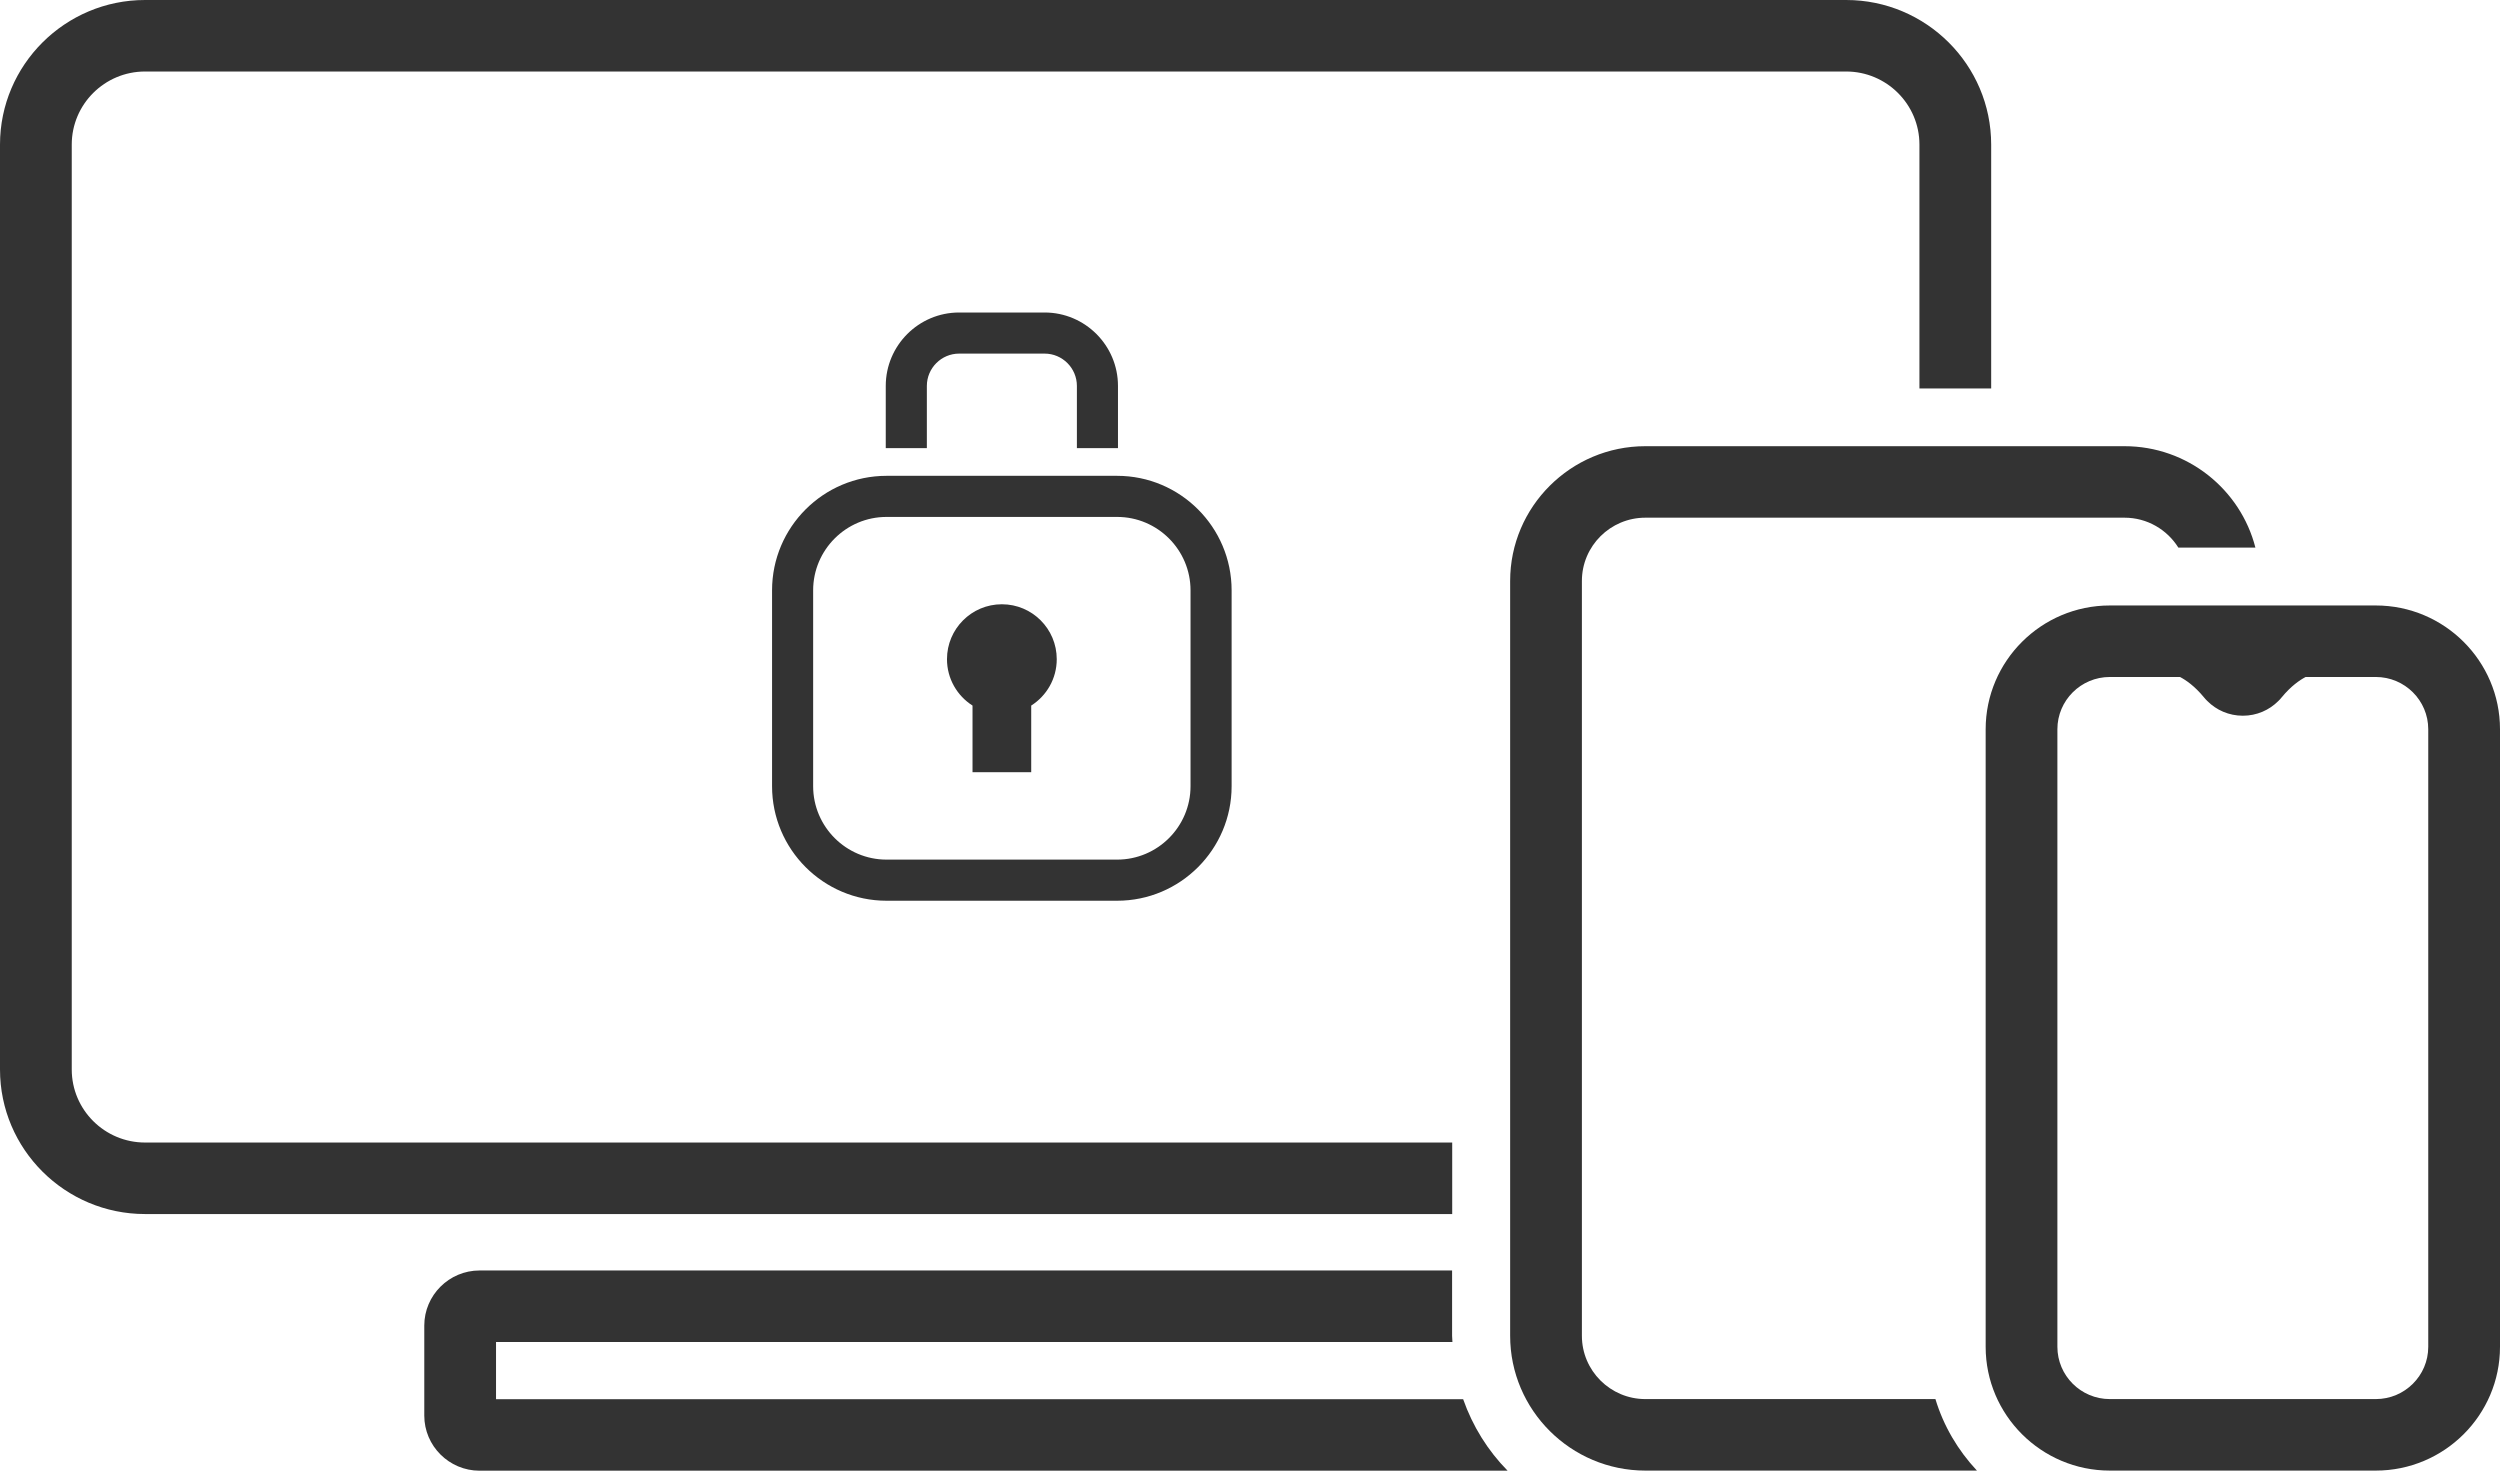 <svg width="136" height="80" viewBox="0 0 136 80" fill="none" xmlns="http://www.w3.org/2000/svg">
<g clip-path="url(#clip0_860_2140)">
<path d="M79 62.154H7.89C5.692 62.154 3.903 60.371 3.903 58.181V7.864C3.903 5.673 5.692 3.89 7.89 3.89H100.43C102.627 3.89 104.417 5.673 104.417 7.864V21.131H108.32V7.864C108.32 3.525 104.777 0 100.43 0H7.89C3.543 0 0 3.531 0 7.864V58.181C0 62.52 3.543 66.044 7.89 66.044H79V62.154Z" fill="#333333"/>
<path d="M89.508 76.11C87.604 76.11 86.055 74.566 86.055 72.669V31.603C86.055 29.706 87.604 28.162 89.508 28.162H115.573C116.81 28.162 117.891 28.815 118.503 29.79H122.694C121.884 26.624 119.001 24.273 115.573 24.273H89.508C85.455 24.273 82.152 27.564 82.152 31.603V72.669C82.152 76.708 85.455 80 89.508 80H107.545C106.518 78.904 105.732 77.582 105.287 76.11H89.508Z" fill="#333333"/>
<path d="M129.245 32.938H114.774C111.052 32.938 108.02 35.961 108.02 39.671V73.268C108.02 76.978 111.052 80 114.774 80H129.245C132.968 80 136 76.978 136 73.268V39.671C136 35.961 132.968 32.938 129.245 32.938ZM111.922 39.671C111.922 38.103 113.201 36.828 114.774 36.828H118.593C118.924 37.002 119.392 37.325 119.89 37.929C119.956 38.007 120.016 38.079 120.076 38.133C120.569 38.63 121.253 38.935 122.01 38.935C122.766 38.935 123.451 38.63 123.943 38.133C124.003 38.079 124.063 38.013 124.129 37.929C124.628 37.325 125.096 37.002 125.426 36.828H129.245C130.818 36.828 132.097 38.103 132.097 39.671V73.268C132.097 74.835 130.818 76.11 129.245 76.11H114.774C113.201 76.11 111.922 74.835 111.922 73.268V39.671Z" fill="#333333"/>
<path d="M26.984 76.11V73.004H79.012C79.012 72.89 78.994 72.783 78.994 72.669V69.114H26.089C24.432 69.114 23.081 70.461 23.081 72.112V77.008C23.081 78.659 24.432 80.006 26.089 80.006H82.014C80.94 78.917 80.111 77.588 79.595 76.116H26.984V76.11Z" fill="#333333"/>
</g>
<g clip-path="url(#clip1_860_2140)">
<path d="M60.773 25.885H48.227C44.794 25.885 42 28.677 42 32.115V42.77C42 46.204 44.794 49 48.227 49H60.773C64.206 49 67 46.204 67 42.77V32.115C67 28.68 64.206 25.885 60.773 25.885ZM64.765 42.77C64.765 44.971 62.973 46.763 60.773 46.763H48.227C46.027 46.763 44.235 44.971 44.235 42.77V32.115C44.235 29.913 46.027 28.121 48.227 28.121H60.773C62.973 28.121 64.765 29.913 64.765 32.115V42.77Z" fill="#333333"/>
<path d="M48.185 20.994V24.38H50.421V20.994C50.421 20.026 51.21 19.236 52.177 19.236H56.827C57.794 19.236 58.583 20.026 58.583 20.994V24.38H60.818V20.994C60.818 18.792 59.027 17 56.827 17H52.177C49.977 17 48.185 18.792 48.185 20.994Z" fill="#333333"/>
<path d="M54.502 32.872C52.851 32.872 51.516 34.211 51.516 35.859C51.516 36.923 52.072 37.853 52.905 38.383V42.009H56.098V38.383C56.932 37.853 57.487 36.923 57.487 35.859C57.487 34.208 56.15 32.872 54.502 32.872Z" fill="#333333"/>
</g>
<defs>
<clipPath id="clip0_860_2140">
<rect width="136" height="80" fill="white"/>
</clipPath>
<clipPath id="clip1_860_2140">
<rect width="25" height="32" fill="white" transform="translate(42 17)"/>
</clipPath>
</defs>
</svg>
